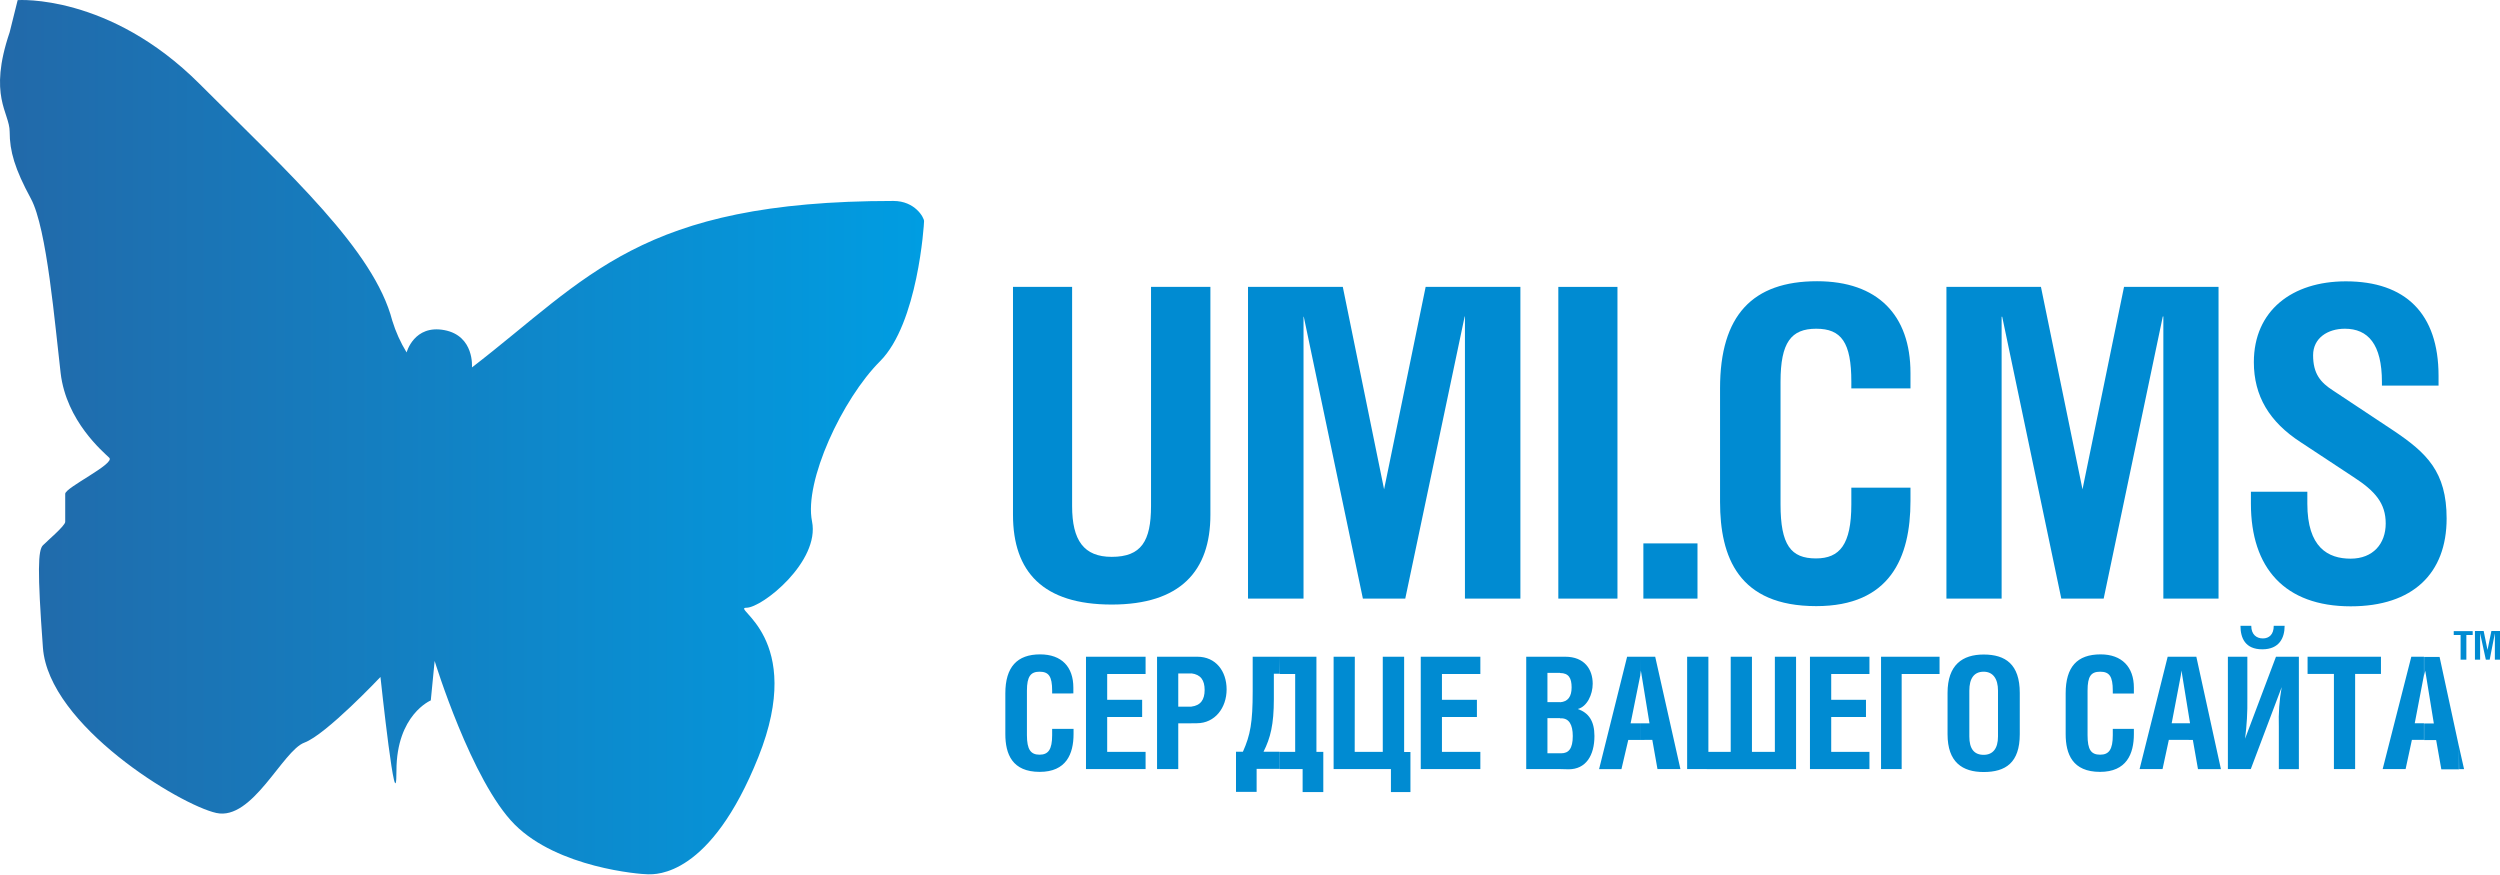 <?xml version="1.0" encoding="UTF-8"?> <svg xmlns="http://www.w3.org/2000/svg" width="200" height="70" viewBox="0 0 200 70" fill="none"> <path fill-rule="evenodd" clip-rule="evenodd" d="M71.469 16.076C51.174 16.076 47.08 22.223 37.757 29.394C37.757 29.394 37.974 26.867 35.548 26.409C33.122 25.952 32.529 28.195 32.529 28.195C32.042 27.4 31.657 26.547 31.383 25.655C29.921 20.019 23.194 13.941 15.964 6.711C8.733 -0.52 1.413 0.009 1.413 0.009L0.773 2.579C-0.966 7.706 0.773 8.985 0.773 10.542C0.773 12.1 1.184 13.515 2.473 15.894C3.761 18.273 4.395 26.008 4.852 29.852C5.309 33.696 8.251 36.143 8.742 36.622C9.234 37.101 5.217 39.001 5.217 39.505V41.748C5.217 42.057 3.82 43.234 3.434 43.624C3.047 44.013 2.976 45.592 3.434 51.815C3.891 58.038 14.409 64.398 17.305 65.037C20.2 65.677 22.61 60.05 24.35 59.41C26.089 58.771 30.437 54.157 30.437 54.157C30.437 54.157 31.716 66.144 31.716 61.66C31.716 57.176 34.463 56.033 34.463 56.033L34.772 52.875C34.772 52.875 37.723 62.507 41.178 65.964C44.632 69.422 51.199 69.944 51.838 69.944C52.478 69.944 56.825 70.17 60.669 60.563C64.513 50.956 58.429 48.62 59.709 48.62C60.988 48.62 65.61 44.912 64.962 41.711C64.313 38.51 67.381 31.919 70.403 28.9C73.425 25.881 73.925 17.965 73.925 17.689C73.925 17.415 73.212 16.076 71.469 16.076Z" fill="url(#paint0_linear)"></path> <path d="M197.995 50.48V52.773H198.409V50.663L198.866 52.773H199.175L199.589 50.663V52.773H200V50.48H199.311L199.002 51.995L198.693 50.48H197.995ZM196.712 61.533V59.698L197.126 61.533H196.712ZM196.712 50.802V50.493H197.815V50.802H197.309V52.773H196.848V50.802H196.712ZM196.712 50.493H196.298V50.802H196.712V50.493ZM196.712 59.71L195.167 52.557H193.931V54.025L194.021 53.66L194.707 57.878H193.931V59.207H194.892L195.306 61.546H196.728L196.712 59.71ZM193.916 52.538V54.006L193.18 57.859H193.916V59.188H192.952L192.448 61.527H190.613L192.905 52.538H193.916ZM174.471 59.188V57.859H175.203L174.517 53.642L174.471 54.006V52.538H175.707L177.675 61.533H175.839L175.428 59.194L174.471 59.188ZM188.41 53.913H190.477V52.538H184.606V53.913H186.713V61.527H188.41V53.913ZM179.238 50.066C179.238 51.027 179.606 51.945 180.981 51.945C182.356 51.945 182.77 51.018 182.77 50.066H181.899C181.899 50.755 181.531 51.074 181.028 51.074C180.524 51.074 180.101 50.765 180.101 50.066H179.238ZM178.231 52.538V61.527H180.063L182.535 54.97C182.347 56.014 182.271 57.075 182.307 58.134V61.533H183.91V52.538H182.078L179.606 59.095C179.744 58.031 179.805 56.958 179.788 55.885V52.538H178.231ZM174.471 52.538H173.414L171.167 61.527H173.003L173.507 59.188H174.471V57.859H173.735L174.471 54.006V52.538ZM158.693 61.756V60.387C159.429 60.387 159.84 59.883 159.84 58.919V55.251C159.84 54.287 159.429 53.737 158.693 53.737V52.362C160.436 52.362 161.582 53.141 161.582 55.434V58.737C161.582 61.03 160.436 61.762 158.693 61.762V61.756ZM170.71 55.48V55.01C170.71 53.357 169.746 52.35 168.05 52.35C166.168 52.35 165.253 53.357 165.253 55.468V58.724C165.253 60.328 165.803 61.75 168.003 61.75C170.114 61.75 170.71 60.328 170.71 58.724V58.31H169.023V58.814C169.023 59.964 168.714 60.375 168.013 60.375C167.277 60.375 167.005 59.964 167.005 58.814V55.251C167.005 54.105 167.277 53.737 168.013 53.737C168.748 53.737 169.023 54.105 169.023 55.251V55.48H170.71ZM158.693 52.362C156.997 52.362 155.804 53.187 155.804 55.434V58.737C155.804 60.983 156.997 61.762 158.693 61.762V60.387C157.914 60.387 157.547 59.883 157.547 58.919V55.251C157.547 54.287 157.914 53.737 158.693 53.737V52.362ZM131.223 59.194V57.865H131.959L131.27 53.648L131.223 54.012V52.538H132.416L134.434 61.527H132.598L132.184 59.188L131.223 59.194ZM150.483 52.538V61.527H152.133V53.92H155.164V52.538H150.483ZM144.797 52.538V61.527H149.556V60.152H146.497V57.359H149.278V55.984H146.497V53.92H149.556V52.538H144.797ZM143.685 61.533V52.538H141.989V60.152H140.156V52.538H138.457V60.152H136.671V52.538H134.971V61.527L143.685 61.533ZM131.223 52.538H130.169L127.926 61.533H129.715L130.262 59.194H131.226V57.865H130.448L131.226 54.012L131.223 52.538ZM124.802 61.527V60.263H124.895C125.491 60.263 125.822 59.896 125.822 58.885C125.822 57.958 125.513 57.464 124.895 57.464H124.802V56.181C125.445 56.135 125.729 55.721 125.729 54.989C125.729 54.256 125.501 53.842 124.802 53.842V52.538H125.216C126.761 52.538 127.416 53.549 127.416 54.701C127.416 55.573 126.959 56.534 126.224 56.719C127.098 57.028 127.555 57.683 127.555 58.882C127.555 60.443 126.866 61.543 125.491 61.543L124.802 61.527ZM124.802 52.538H122.098V61.527H124.802V60.263H123.795V57.452H124.802V56.169H123.795V53.83H124.802V52.538ZM102.378 61.527V60.152H103.614V53.92H102.378V52.538H105.314V60.152H105.864V63.363H104.21V61.527H102.378ZM113.66 52.538V61.527H118.428V60.152H115.356V57.359H118.153V55.984H115.356V53.92H118.428V52.538H113.66ZM108.385 52.538H106.689V61.527H111.274V63.363H112.835V60.158H112.331V52.538H110.622V60.152H108.376L108.385 52.538ZM102.378 52.538H100.215V55.319C100.215 57.791 100.03 58.805 99.433 60.137H98.88V63.347H100.53V61.512H102.366V60.137H101.083C101.633 59.037 101.908 57.974 101.908 55.919V53.898H102.366L102.378 52.538ZM95.314 57.859V56.528C96.05 56.438 96.371 55.977 96.371 55.199C96.371 54.42 96.062 53.963 95.314 53.87V52.538H95.79C97.258 52.538 98.129 53.685 98.129 55.153C98.129 56.62 97.202 57.859 95.744 57.859H95.314ZM95.314 52.538H92.564V61.527H94.261V57.865H95.314V56.534H94.261V53.876H95.314V52.538ZM86.879 52.538V61.527H91.647V60.152H88.575V57.359H91.372V55.984H88.575V53.92H91.647V52.538H86.879ZM85.868 55.474V55.01C85.868 53.357 84.941 52.35 83.208 52.35C81.376 52.35 80.427 53.357 80.427 55.468V58.724C80.427 60.328 80.977 61.75 83.177 61.75C85.287 61.75 85.884 60.328 85.884 58.724V58.31H84.172V58.814C84.172 59.964 83.863 60.375 83.162 60.375C82.46 60.375 82.154 59.964 82.154 58.814V55.251C82.154 54.105 82.463 53.737 83.162 53.737C83.897 53.737 84.172 54.105 84.172 55.251V55.48L85.868 55.474Z" fill="#008BD2"></path> <path d="M81.039 22.952V41.183C81.039 45.756 83.449 48.364 88.937 48.364C94.424 48.364 96.832 45.688 96.832 41.183V22.952H92.082V40.487C92.082 43.296 91.3 44.548 88.937 44.548C86.706 44.548 85.769 43.231 85.769 40.487V22.952H81.039Z" fill="#008BD2"></path> <path d="M99.841 22.952V47.888H104.282V25.34H104.303L109.031 47.888H112.421L117.173 25.319H117.195V47.888H121.632V22.952H114.052L110.727 39.146L107.424 22.952H99.841Z" fill="#008BD2"></path> <path d="M129.397 22.952H124.666V47.888H129.397V22.952Z" fill="#008BD2"></path> <path d="M135.799 43.472H131.47V47.888H135.799V43.472Z" fill="#008BD2"></path> <path d="M152.838 31.072V29.836C152.838 25.201 150.208 22.498 145.366 22.498C140.212 22.498 137.604 25.217 137.604 31.063V40.148C137.604 44.566 139.078 48.49 145.298 48.49C151.209 48.49 152.838 44.613 152.838 40.083V39.014H148.107V40.348C148.107 43.562 147.18 44.674 145.276 44.674C143.268 44.674 142.443 43.602 142.443 40.348V30.538C142.443 27.392 143.29 26.298 145.298 26.298C147.307 26.298 148.107 27.392 148.107 30.538V31.072H152.838Z" fill="#008BD2"></path> <path d="M155.714 22.952V47.888H160.13V25.34H160.176L164.904 47.888H168.294L173.024 25.319H173.068V47.888H177.483V22.952H169.922L166.6 39.146L163.276 22.952H155.714Z" fill="#008BD2"></path> <path d="M195.084 30.85V30.068C195.084 25.071 192.43 22.507 187.668 22.507C183.364 22.507 180.308 24.849 180.308 28.974C180.308 31.675 181.544 33.748 184.056 35.377L188.27 38.157C190.032 39.295 190.857 40.274 190.857 41.881C190.857 43.488 189.853 44.693 188.048 44.693C186.243 44.693 184.587 43.8 184.587 40.299V39.341H180.073V40.299C180.073 45.428 182.77 48.506 188.057 48.506C193.029 48.506 195.73 45.873 195.73 41.479C195.73 37.734 194.123 36.226 191.49 34.456L186.654 31.248C185.647 30.602 185.048 29.91 185.048 28.418C185.048 27.034 186.228 26.298 187.588 26.298C189.442 26.298 190.554 27.534 190.554 30.559V30.85H195.084Z" fill="#008BD2"></path> <defs> <linearGradient id="paint0_linear" x1="0.001" y1="34.972" x2="73.938" y2="34.972" gradientUnits="userSpaceOnUse"> <stop stop-color="#2269A9"></stop> <stop offset="1" stop-color="#009DE2"></stop> </linearGradient> </defs> </svg> 